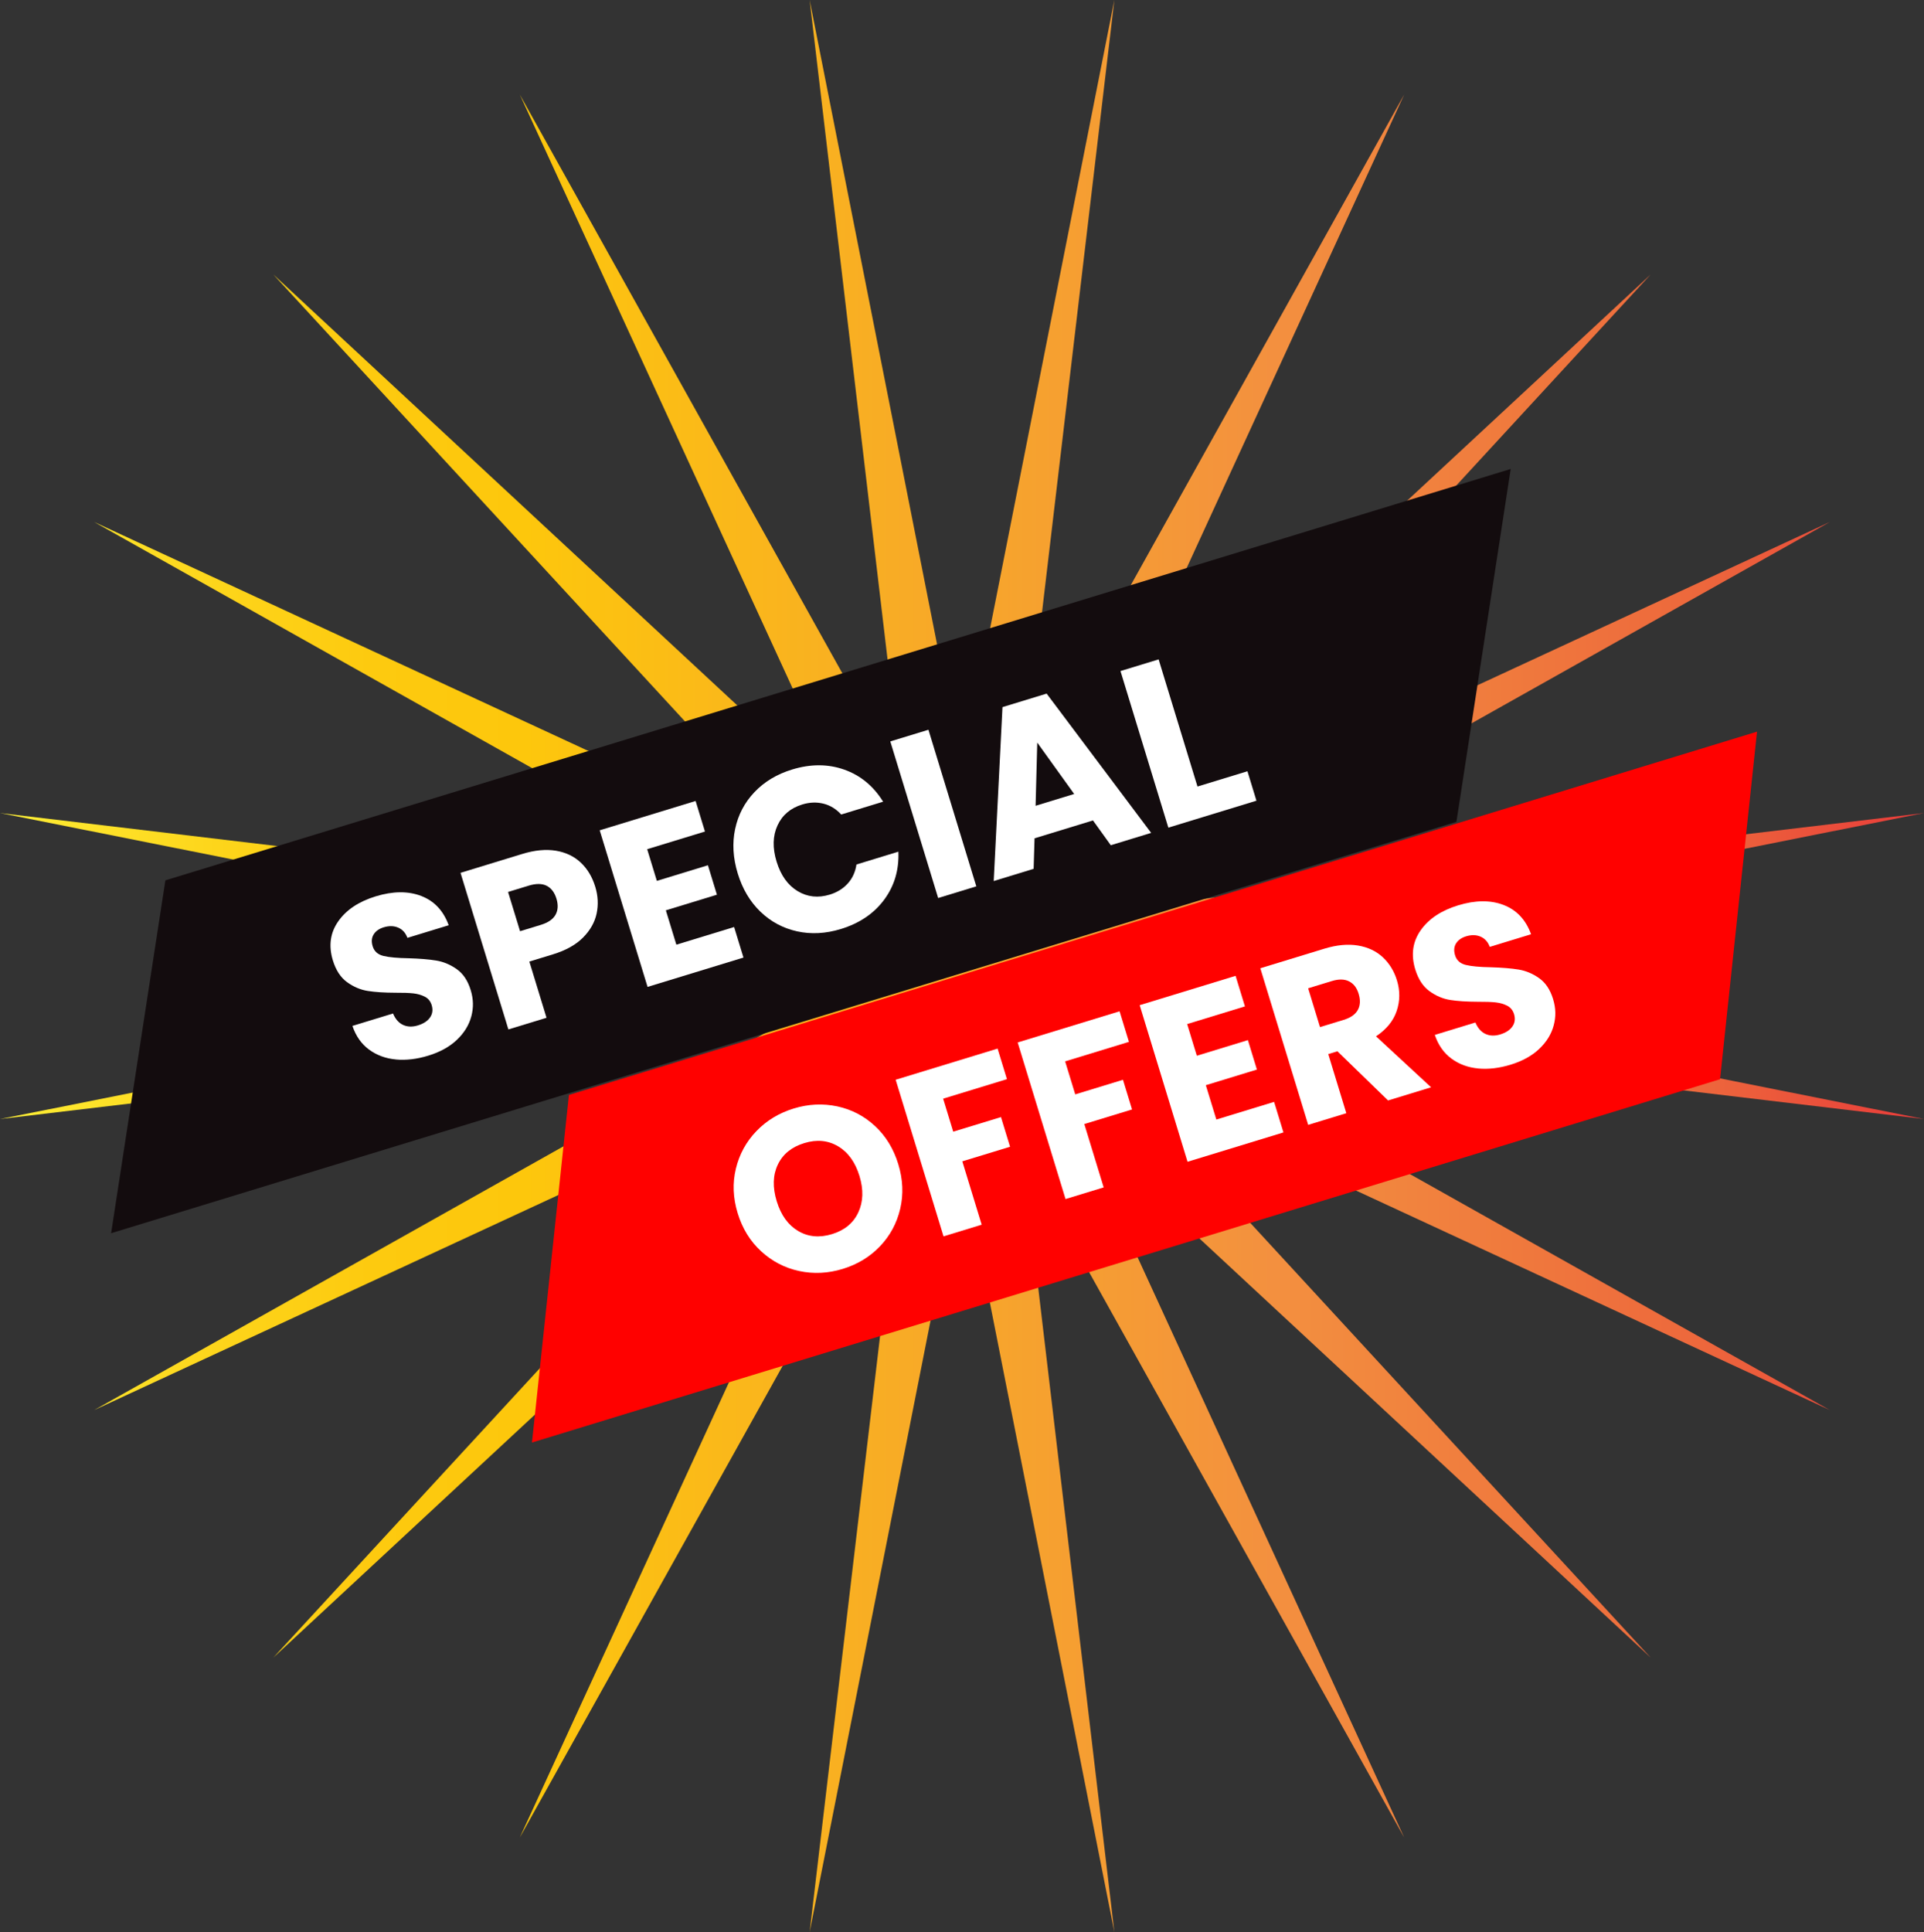 <svg xmlns="http://www.w3.org/2000/svg" xmlns:xlink="http://www.w3.org/1999/xlink" id="Layer_2" data-name="Layer 2" viewBox="0 0 1490.53 1496.55"><rect x="0" y="0" width="1490.53" height="1496.55" fill="#333333" stroke="none"/><defs><style>      .cls-1 {        fill: #ff0100;      }      .cls-2 {        fill: url(#Orange_Yellow);      }      .cls-3 {        fill: #fff;      }      .cls-4 {        fill: url(#Super_Soft_Black_Vignette);      }    </style><linearGradient id="Orange_Yellow" data-name="Orange, Yellow" x1="3128.57" y1="-143.71" x2="3190.96" y2="-143.71" gradientTransform="translate(-74752.37 4195.92) scale(23.89 23.99)" gradientUnits="userSpaceOnUse"><stop offset="0" stop-color="#fff33b"></stop><stop offset=".04" stop-color="#fee62d"></stop><stop offset=".12" stop-color="#fdd51b"></stop><stop offset=".2" stop-color="#fdca0f"></stop><stop offset=".28" stop-color="#fdc70c"></stop><stop offset=".67" stop-color="#f3903f"></stop><stop offset=".89" stop-color="#ed683c"></stop><stop offset="1" stop-color="#e93e3a"></stop></linearGradient><radialGradient id="Super_Soft_Black_Vignette" data-name="Super Soft Black Vignette" cx="628.21" cy="659.25" fx="628.21" fy="659.25" r="436.76" gradientUnits="userSpaceOnUse"><stop offset=".57" stop-color="#130c0e"></stop><stop offset=".8" stop-color="#130c0e"></stop><stop offset="1" stop-color="#130c0e"></stop></radialGradient></defs><g id="Layer_1-2" data-name="Layer 1"><polygon class="cls-2" points="745.26 596.76 863.3 0 791.9 604.17 1087.82 73.25 833.97 625.69 1278.81 212.57 867.35 659.21 1417.57 404.33 888.79 701.45 1490.53 629.76 896.17 748.28 1490.53 866.79 888.79 795.1 1417.57 1092.22 867.35 837.34 1278.81 1283.98 833.97 870.86 1087.82 1423.31 791.9 892.38 863.3 1496.55 745.26 899.8 627.23 1496.55 698.63 892.38 402.7 1423.31 656.56 870.86 211.71 1283.98 623.17 837.34 72.95 1092.22 601.74 795.1 0 866.79 594.35 748.28 0 629.76 601.74 701.45 72.95 404.33 623.17 659.21 211.71 212.57 656.56 625.69 402.7 73.25 698.63 604.17 627.23 0 745.26 596.76"></polygon><g><polygon class="cls-4" points="1128.3 636.59 86.08 955.23 128.13 681.9 1170.35 363.26 1128.3 636.59"></polygon><polygon class="cls-1" points="1332.54 835.96 412.12 1117.36 440.75 848.13 1361.17 566.73 1332.54 835.96"></polygon><g><path class="cls-3" d="M619.09,984.51c-11.12-2.39-20.93-7.49-29.42-15.28-8.49-7.79-14.55-17.62-18.18-29.49-3.63-11.86-4.09-23.37-1.39-34.53,2.7-11.15,7.99-20.83,15.87-29.04,7.88-8.2,17.53-14.05,28.93-17.54,11.4-3.49,22.67-4.03,33.79-1.64,11.12,2.39,20.86,7.48,29.22,15.25,8.36,7.77,14.35,17.59,17.98,29.46,3.63,11.87,4.13,23.39,1.51,34.59-2.62,11.19-7.85,20.89-15.67,29.07-7.83,8.19-17.44,14.02-28.84,17.51s-22.67,4.03-33.79,1.64ZM664.92,939.13c3.84-8.23,4.15-17.64.91-28.24-3.28-10.71-8.8-18.38-16.57-22.99-7.77-4.61-16.5-5.44-26.17-2.48-9.79,2.99-16.63,8.55-20.51,16.66-3.88,8.11-4.16,17.59-.85,28.41,3.28,10.71,8.8,18.38,16.57,22.99,7.77,4.62,16.55,5.43,26.34,2.43,9.68-2.96,16.44-8.55,20.28-16.78Z"></path><path class="cls-3" d="M772.84,812.23l7.24,23.67-49.42,15.11,7.82,25.57,36.98-11.3,7.03,22.98-36.98,11.3,15,49.07-29.55,9.03-37.08-121.3,78.96-24.14Z"></path><path class="cls-3" d="M867.35,783.34l7.24,23.67-49.42,15.11,7.82,25.57,36.98-11.3,7.03,22.98-36.98,11.3,15,49.07-29.55,9.03-37.08-121.3,78.96-24.14Z"></path><path class="cls-3" d="M919.69,793.22l7.5,24.54,39.57-12.1,6.97,22.81-39.57,12.1,8.14,26.61,44.75-13.68,7.24,23.67-74.3,22.72-37.08-121.3,74.3-22.72,7.24,23.67-44.75,13.68Z"></path><path class="cls-3" d="M1075.32,852.39l-39.23-38.08-7.08,2.17,14,45.79-29.55,9.03-37.08-121.3,49.59-15.16c9.56-2.92,18.22-3.74,25.98-2.46,7.76,1.28,14.2,4.32,19.32,9.11,5.12,4.8,8.77,10.77,10.95,17.91,2.47,8.06,2.39,15.96-.22,23.69-2.61,7.73-7.95,14.27-16.01,19.63l42.68,39.48-33.35,10.2ZM1022.62,795.57l18.32-5.6c5.41-1.65,9.07-4.22,10.97-7.7,1.9-3.48,2.11-7.63.63-12.47s-3.87-7.82-7.39-9.64c-3.52-1.82-7.98-1.91-13.4-.25l-18.32,5.6,9.19,30.07Z"></path><path class="cls-3" d="M1145.21,827.62c-7.91-.73-14.83-3.27-20.76-7.64-5.93-4.36-10.23-10.48-12.89-18.36l31.45-9.61c1.83,4.35,4.44,7.31,7.81,8.86,3.37,1.55,7.19,1.68,11.45.37,4.38-1.34,7.52-3.4,9.44-6.19,1.92-2.79,2.33-5.97,1.24-9.54-.92-2.99-2.68-5.16-5.3-6.51-2.62-1.34-5.58-2.2-8.91-2.57-3.32-.37-7.94-.53-13.85-.49-8.57-.02-15.71-.49-21.4-1.39-5.69-.9-11.05-3.17-16.06-6.8-5.02-3.63-8.68-9.25-11.01-16.85-3.45-11.29-2.07-21.38,4.16-30.27,6.22-8.89,15.9-15.35,29.03-19.36,13.36-4.08,25.11-4.18,35.24-.29,10.13,3.89,17.23,11.45,21.29,22.68l-31.97,9.77c-1.43-3.84-3.81-6.49-7.15-7.92-3.34-1.44-7.08-1.52-11.22-.25-3.57,1.09-6.16,2.92-7.77,5.49-1.61,2.57-1.87,5.64-.77,9.21,1.2,3.92,3.97,6.41,8.33,7.47,4.35,1.06,10.84,1.66,19.44,1.8,8.64.26,15.78.84,21.42,1.77,5.63.92,10.94,3.14,15.92,6.66,4.98,3.52,8.58,8.9,10.8,16.16s2.28,13.73.49,20.45c-1.79,6.72-5.51,12.77-11.17,18.15-5.66,5.39-13.04,9.47-22.14,12.25-8.87,2.71-17.26,3.7-25.17,2.97Z"></path></g><path class="cls-3" d="M306.68,820.64c-7.91-.73-14.83-3.28-20.76-7.64-5.93-4.36-10.23-10.48-12.89-18.35l31.45-9.61c1.83,4.35,4.44,7.31,7.81,8.85,3.37,1.55,7.19,1.68,11.45.37,4.38-1.34,7.52-3.4,9.44-6.19,1.92-2.79,2.33-5.97,1.24-9.54-.92-2.99-2.68-5.16-5.3-6.51-2.62-1.34-5.58-2.2-8.91-2.57-3.32-.37-7.94-.53-13.85-.49-8.57-.02-15.71-.49-21.4-1.39-5.69-.9-11.05-3.17-16.06-6.8-5.02-3.63-8.68-9.25-11.01-16.85-3.45-11.29-2.07-21.38,4.16-30.27,6.22-8.89,15.9-15.35,29.03-19.36,13.36-4.08,25.11-4.18,35.24-.29,10.13,3.89,17.23,11.45,21.29,22.68l-31.97,9.77c-1.43-3.84-3.81-6.49-7.15-7.92-3.34-1.44-7.08-1.52-11.22-.25-3.57,1.09-6.16,2.92-7.77,5.49-1.61,2.57-1.87,5.64-.77,9.21,1.2,3.92,3.97,6.41,8.33,7.47,4.35,1.06,10.84,1.66,19.44,1.8,8.64.26,15.78.84,21.42,1.77,5.63.92,10.94,3.14,15.92,6.66,4.98,3.52,8.58,8.9,10.8,16.16s2.28,13.73.49,20.45c-1.79,6.72-5.51,12.77-11.17,18.15-5.66,5.39-13.04,9.47-22.14,12.25-8.87,2.71-17.26,3.7-25.17,2.97Z"></path><path class="cls-3" d="M462.2,707.62c-1.45,6.8-4.97,13.01-10.55,18.63-5.59,5.62-13.34,9.94-23.24,12.96l-18.32,5.6,13.31,43.54-29.55,9.03-37.08-121.3,47.86-14.63c9.68-2.96,18.36-3.79,26.07-2.49,7.7,1.3,14.12,4.37,19.26,9.23,5.14,4.85,8.87,11.08,11.19,18.68,2.15,7.03,2.5,13.94,1.05,20.74ZM430.37,708.57c1.95-3.49,2.19-7.66.71-12.5s-4.01-8.16-7.58-9.96c-3.57-1.8-8.19-1.84-13.83-.12l-16.07,4.91,9.3,30.41,16.07-4.91c5.64-1.73,9.44-4.33,11.4-7.83Z"></path><path class="cls-3" d="M501.37,657.77l7.5,24.54,39.57-12.1,6.97,22.81-39.57,12.1,8.14,26.61,44.75-13.68,7.24,23.67-74.3,22.72-37.08-121.3,74.3-22.72,7.24,23.67-44.75,13.68Z"></path><path class="cls-3" d="M569.52,642.13c2.31-10.97,7.3-20.5,14.98-28.57,7.67-8.07,17.38-13.91,29.13-17.5,14.4-4.4,27.89-4.37,40.46.1,12.58,4.47,22.6,12.74,30.07,24.82l-32.48,9.93c-3.97-4.33-8.58-7.14-13.82-8.43-5.25-1.29-10.69-1.08-16.33.65-9.1,2.78-15.51,8.21-19.21,16.27-3.71,8.06-3.94,17.39-.7,27.99s8.65,18.2,16.23,22.81c7.58,4.61,15.92,5.52,25.02,2.74,5.64-1.73,10.28-4.59,13.9-8.6,3.62-4,5.87-8.91,6.74-14.72l32.48-9.93c.56,14.19-3.13,26.62-11.08,37.3-7.95,10.68-19.12,18.22-33.52,22.62-11.75,3.59-23.06,4.19-33.94,1.78-10.88-2.41-20.33-7.48-28.37-15.23-8.04-7.75-13.89-17.61-17.55-29.59s-4.34-23.45-2.02-34.43Z"></path><path class="cls-3" d="M719.27,565.26l37.08,121.3-29.55,9.03-37.08-121.3,29.55-9.03Z"></path><path class="cls-3" d="M846.74,635.5l-45.27,13.84-.71,23.64-30.93,9.46,6.8-134.72,34.21-10.46,80.97,107.88-31.27,9.56-13.81-19.21ZM832.17,615.01l-28.61-39.81-1.28,48.95,29.89-9.14Z"></path><path class="cls-3" d="M927.7,609.23l38.7-11.83,6.97,22.81-68.25,20.87-37.08-121.3,29.55-9.03,30.11,98.49Z"></path></g></g></svg>